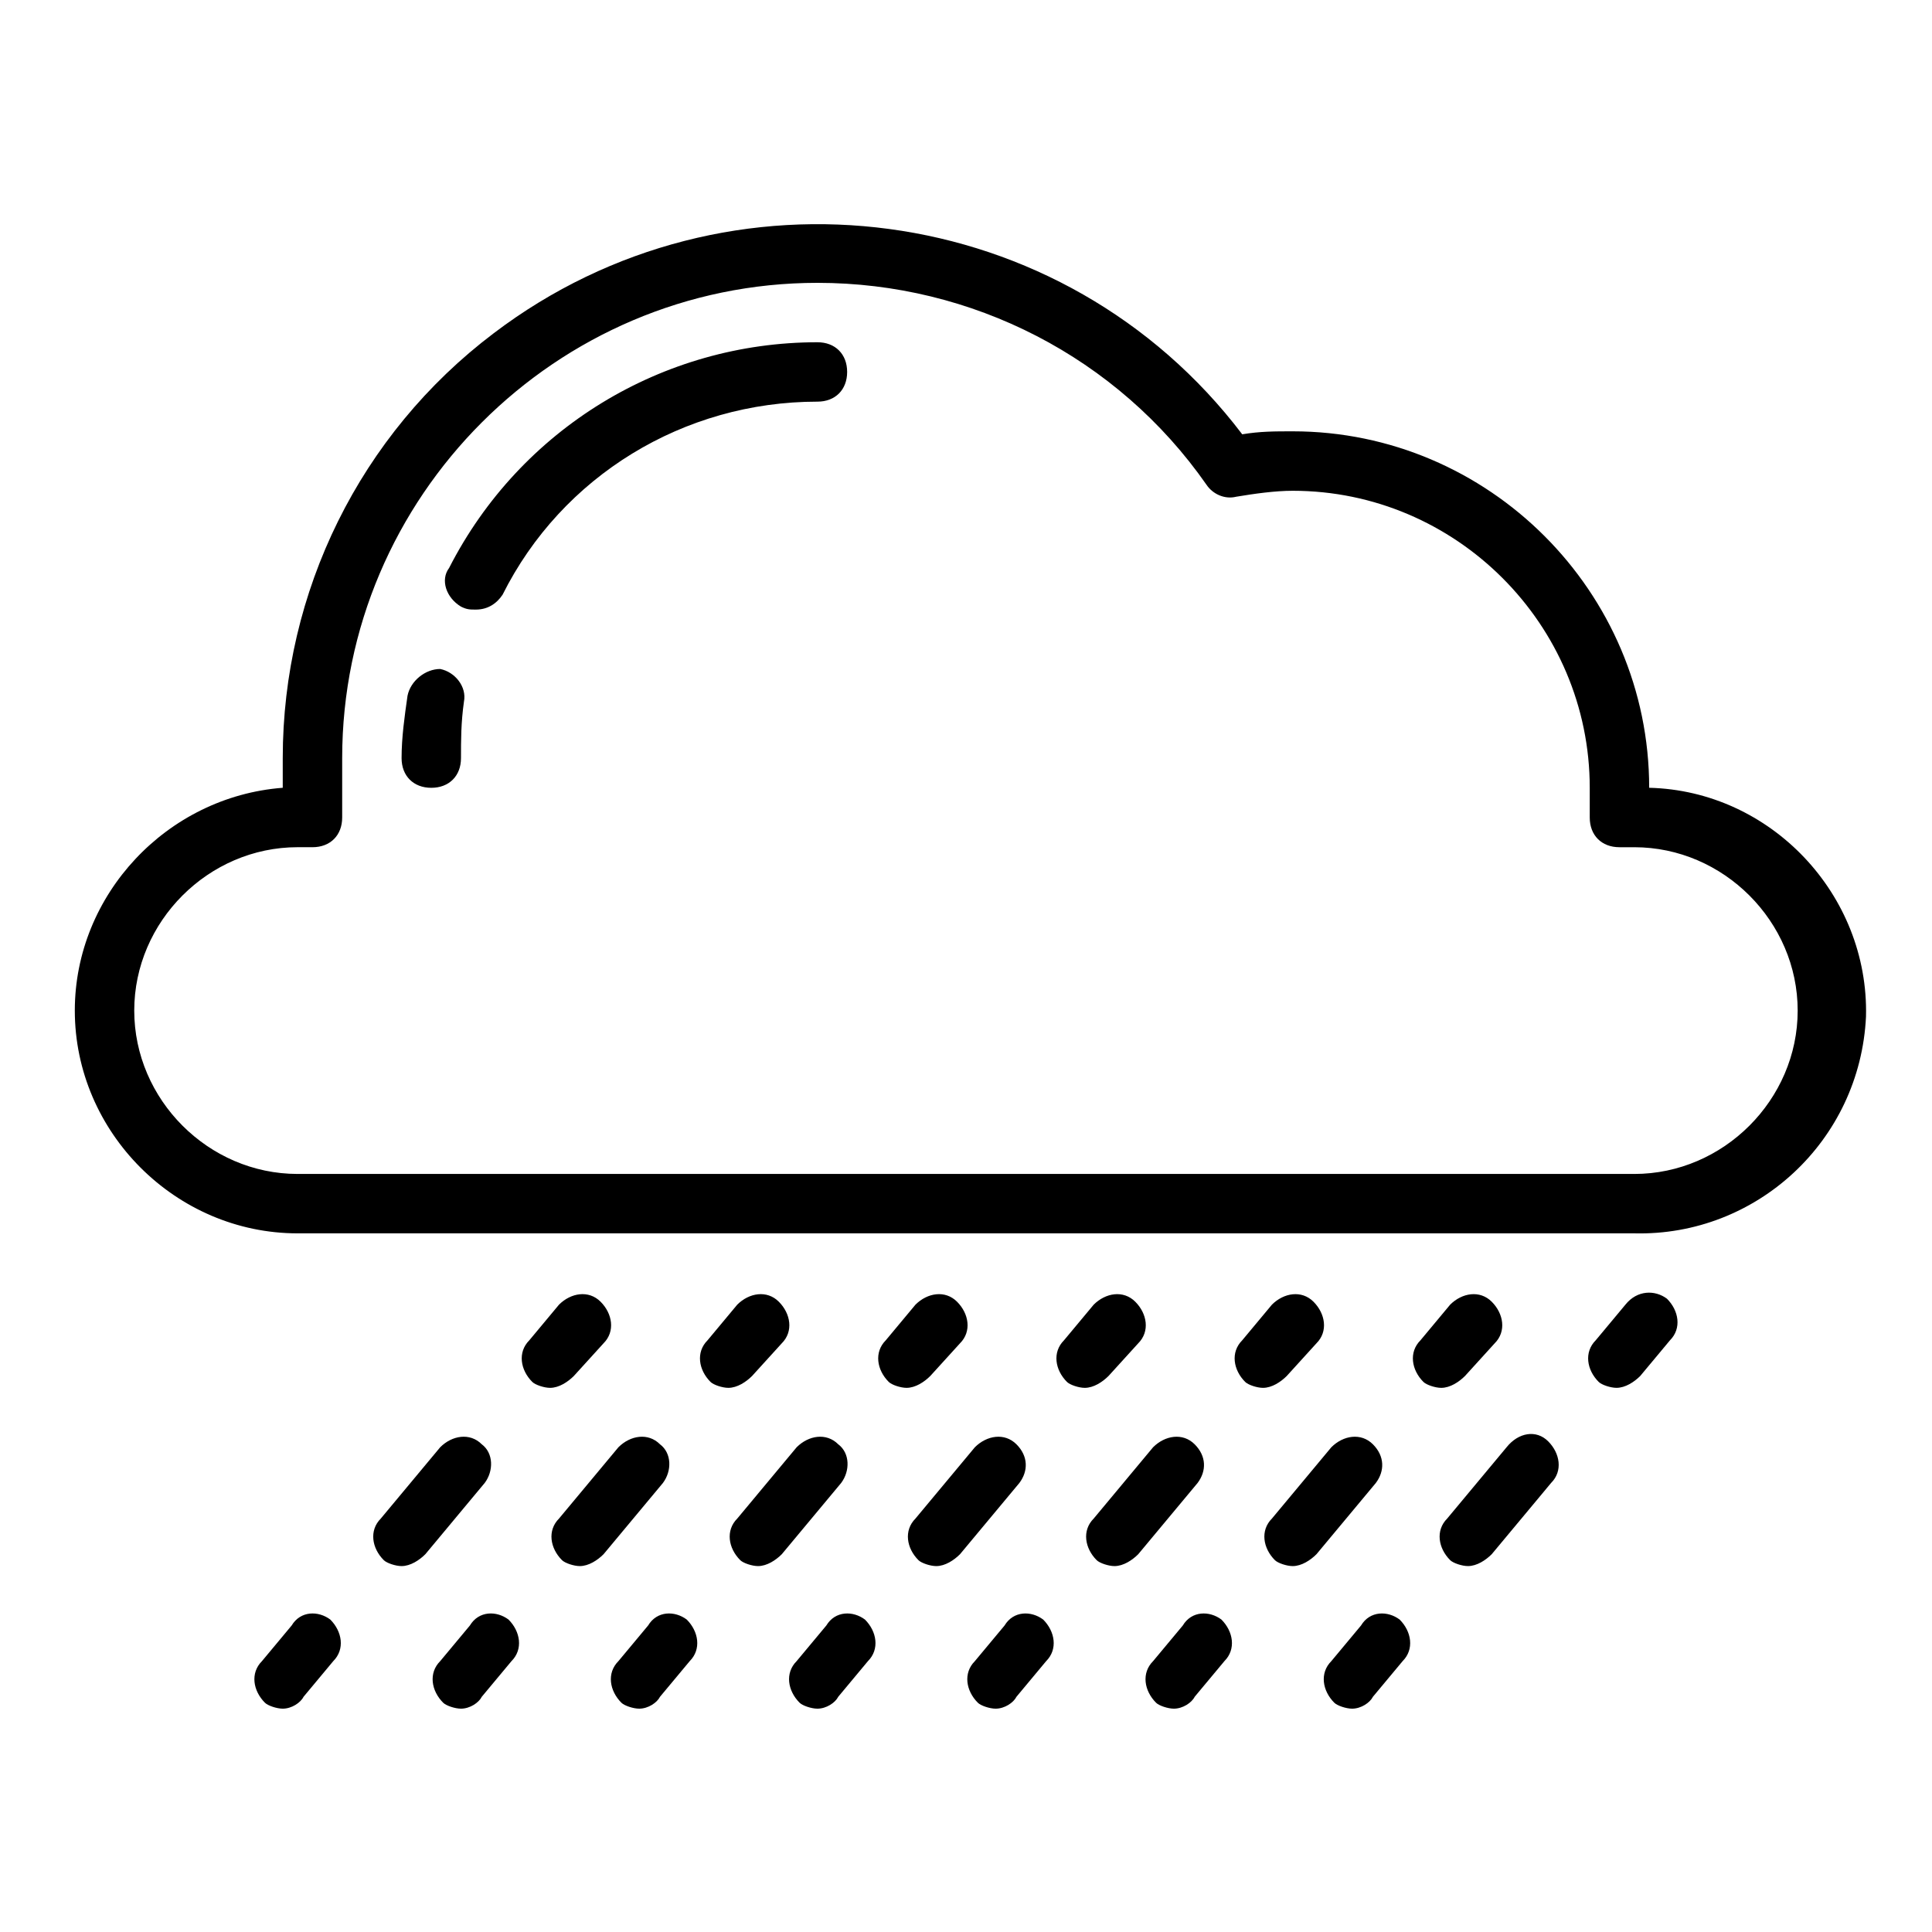 <?xml version="1.0" encoding="UTF-8"?>
<!-- The Best Svg Icon site in the world: iconSvg.co, Visit us! https://iconsvg.co -->
<svg fill="#000000" width="800px" height="800px" version="1.1" viewBox="144 144 512 512" xmlns="http://www.w3.org/2000/svg">
 <path d="m581.05 352.77c0-51.957-42.508-94.465-94.465-94.465-4.723 0-8.66 0-13.383 0.789-47.23-62.188-136.19-73.996-198.38-26.766-35.422 26.766-55.891 68.488-55.891 112.57v7.871c-30.699 2.363-55.105 28.34-55.105 59.039 0 32.277 26.766 59.043 59.043 59.043h354.24c32.273 0.789 59.828-24.402 61.402-57.465 0.785-32.277-25.191-59.828-57.469-60.617zm-3.938 102.34h-354.24c-23.617 0-43.297-19.68-43.297-43.297 0-23.617 19.68-43.297 43.297-43.297l3.938 0.004c4.723 0 7.871-3.148 7.871-7.871v-15.742c0-69.273 56.68-125.95 125.95-125.95 40.934 0 79.508 19.68 103.12 53.531 1.574 2.363 4.723 3.938 7.871 3.148 4.723-0.789 10.234-1.574 14.957-1.574 43.297 0 78.719 35.426 78.719 78.719v7.871c0 4.723 3.148 7.871 7.871 7.871h3.938c23.617 0 43.297 19.68 43.297 43.297 0 23.613-19.68 43.293-43.297 43.293zm-208.61-212.54c0 4.723-3.148 7.871-7.871 7.871-35.426 0-67.699 19.68-83.445 51.168-1.574 2.363-3.938 3.938-7.086 3.938-1.574 0-2.363 0-3.938-0.789-3.938-2.363-5.512-7.086-3.148-10.234 18.895-36.996 56.68-59.824 97.613-59.824 4.727 0 7.875 3.148 7.875 7.871zm-101.55 87.379c-0.785 5.512-0.785 10.234-0.785 14.957 0 4.723-3.148 7.871-7.871 7.871-4.723 0-7.871-3.148-7.871-7.871 0-5.512 0.789-11.02 1.574-16.531 0.789-3.938 4.723-7.086 8.66-7.086 3.934 0.789 7.082 4.723 6.293 8.66zm106.27 243.25c3.148 3.148 3.938 7.871 0.789 11.02l-7.871 9.445c-0.789 1.578-3.152 3.152-5.516 3.152-1.574 0-3.938-0.789-4.723-1.574-3.148-3.148-3.938-7.871-0.789-11.02l7.871-9.445c2.367-3.941 7.09-3.941 10.238-1.578zm64.551-64.551c-1.574 1.574-3.938 3.148-6.297 3.148-1.574 0-3.938-0.789-4.723-1.574-3.148-3.148-3.938-7.871-0.789-11.02l7.871-9.445c3.148-3.148 7.871-3.938 11.02-0.789 3.148 3.148 3.938 7.871 0.789 11.02zm-23.617 28.34-15.742 18.895c-1.574 1.574-3.938 3.148-6.297 3.148-1.574 0-3.938-0.789-4.723-1.574-3.148-3.148-3.938-7.871-0.789-11.02l15.742-18.895c3.148-3.148 7.871-3.938 11.02-0.789 3.152 3.148 3.152 7.086 0.789 10.234zm6.297 36.211c3.148 3.148 3.938 7.871 0.789 11.02l-7.871 9.445c-0.789 1.578-3.152 3.152-5.512 3.152-1.574 0-3.938-0.789-4.723-1.574-3.148-3.148-3.938-7.871-0.789-11.02l7.871-9.445c2.363-3.941 7.086-3.941 10.234-1.578zm64.551-64.551c-1.574 1.574-3.938 3.148-6.297 3.148-1.574 0-3.938-0.789-4.723-1.574-3.148-3.148-3.938-7.871-0.789-11.02l7.871-9.445c3.148-3.148 7.871-3.938 11.02-0.789 3.148 3.148 3.938 7.871 0.789 11.02zm-23.617 28.34-15.742 18.895c-1.574 1.574-3.938 3.148-6.297 3.148-1.574 0-3.938-0.789-4.723-1.574-3.148-3.148-3.938-7.871-0.789-11.02l15.742-18.895c3.148-3.148 7.871-3.938 11.02-0.789 3.152 3.148 3.152 7.086 0.789 10.234zm6.301 36.211c3.148 3.148 3.938 7.871 0.789 11.02l-7.871 9.445c-0.793 1.578-3.152 3.152-5.516 3.152-1.574 0-3.938-0.789-4.723-1.574-3.148-3.148-3.938-7.871-0.789-11.02l7.871-9.445c2.363-3.941 7.09-3.941 10.238-1.578zm64.551-64.551c-1.574 1.574-3.938 3.148-6.297 3.148-1.574 0-3.938-0.789-4.723-1.574-3.148-3.148-3.938-7.871-0.789-11.02l7.871-9.445c3.148-3.148 7.871-3.938 11.02-0.789 3.148 3.148 3.938 7.871 0.789 11.02zm-23.617 28.34-15.742 18.895c-1.574 1.574-3.938 3.148-6.297 3.148-1.574 0-3.938-0.789-4.723-1.574-3.148-3.148-3.938-7.871-0.789-11.02l15.742-18.895c3.148-3.148 7.871-3.938 11.02-0.789 3.148 3.148 3.148 7.086 0.789 10.234zm6.297 36.211c3.148 3.148 3.938 7.871 0.789 11.02l-7.871 9.445c-0.789 1.578-3.152 3.152-5.512 3.152-1.574 0-3.938-0.789-4.723-1.574-3.148-3.148-3.938-7.871-0.789-11.02l7.871-9.445c2.363-3.941 7.086-3.941 10.234-1.578zm70.848-85.02c3.148 3.148 3.938 7.871 0.789 11.02l-7.871 9.445c-1.574 1.574-3.938 3.148-6.297 3.148-1.574 0-3.938-0.789-4.723-1.574-3.148-3.148-3.938-7.871-0.789-11.02l7.871-9.445c3.148-3.934 7.871-3.934 11.02-1.574zm-31.488 37.785c3.148 3.148 3.938 7.871 0.789 11.02l-15.742 18.895c-1.574 1.574-3.938 3.148-6.297 3.148-1.574 0-3.938-0.789-4.723-1.574-3.148-3.148-3.938-7.871-0.789-11.02l15.742-18.895c3.148-3.934 7.871-4.723 11.02-1.574zm-322.75 47.234c3.148 3.148 3.938 7.871 0.789 11.02l-7.871 9.445c-0.793 1.578-3.152 3.152-5.516 3.152-1.574 0-3.938-0.789-4.723-1.574-3.148-3.148-3.938-7.871-0.789-11.02l7.871-9.445c2.363-3.941 7.086-3.941 10.238-1.578zm64.547-64.551c-1.574 1.574-3.938 3.148-6.297 3.148-1.574 0-3.938-0.789-4.723-1.574-3.148-3.148-3.938-7.871-0.789-11.02l7.871-9.445c3.148-3.148 7.871-3.938 11.02-0.789 3.148 3.148 3.938 7.871 0.789 11.02zm-23.613 28.34-15.742 18.895c-1.574 1.574-3.938 3.148-6.297 3.148-1.574 0-3.938-0.789-4.723-1.574-3.148-3.148-3.938-7.871-0.789-11.02l15.742-18.895c3.148-3.148 7.871-3.938 11.02-0.789 3.148 2.363 3.148 7.086 0.789 10.234zm6.297 36.211c3.148 3.148 3.938 7.871 0.789 11.02l-7.871 9.445c-0.789 1.578-3.152 3.152-5.512 3.152-1.574 0-3.938-0.789-4.723-1.574-3.148-3.148-3.938-7.871-0.789-11.02l7.871-9.445c2.363-3.941 7.086-3.941 10.234-1.578zm64.551-64.551c-1.574 1.574-3.938 3.148-6.297 3.148-1.574 0-3.938-0.789-4.723-1.574-3.148-3.148-3.938-7.871-0.789-11.02l7.871-9.445c3.148-3.148 7.871-3.938 11.02-0.789 3.148 3.148 3.938 7.871 0.789 11.02zm-23.617 28.34-15.742 18.895c-1.574 1.574-3.938 3.148-6.297 3.148-1.574 0-3.938-0.789-4.723-1.574-3.148-3.148-3.938-7.871-0.789-11.02l15.742-18.895c3.148-3.148 7.871-3.938 11.02-0.789 3.152 2.363 3.152 7.086 0.789 10.234zm6.297 36.211c3.148 3.148 3.938 7.871 0.789 11.02l-7.871 9.445c-0.789 1.578-3.148 3.152-5.512 3.152-1.574 0-3.938-0.789-4.723-1.574-3.148-3.148-3.938-7.871-0.789-11.02l7.871-9.445c2.363-3.941 7.086-3.941 10.234-1.578zm64.551-64.551c-1.574 1.574-3.938 3.148-6.297 3.148-1.574 0-3.938-0.789-4.723-1.574-3.148-3.148-3.938-7.871-0.789-11.02l7.871-9.445c3.148-3.148 7.871-3.938 11.02-0.789 3.148 3.148 3.938 7.871 0.789 11.02zm-23.613 28.34-15.742 18.895c-1.574 1.574-3.938 3.148-6.297 3.148-1.574 0-3.938-0.789-4.723-1.574-3.148-3.148-3.938-7.871-0.789-11.02l15.742-18.895c3.148-3.148 7.871-3.938 11.02-0.789 3.148 2.363 3.148 7.086 0.789 10.234z"/>
</svg>